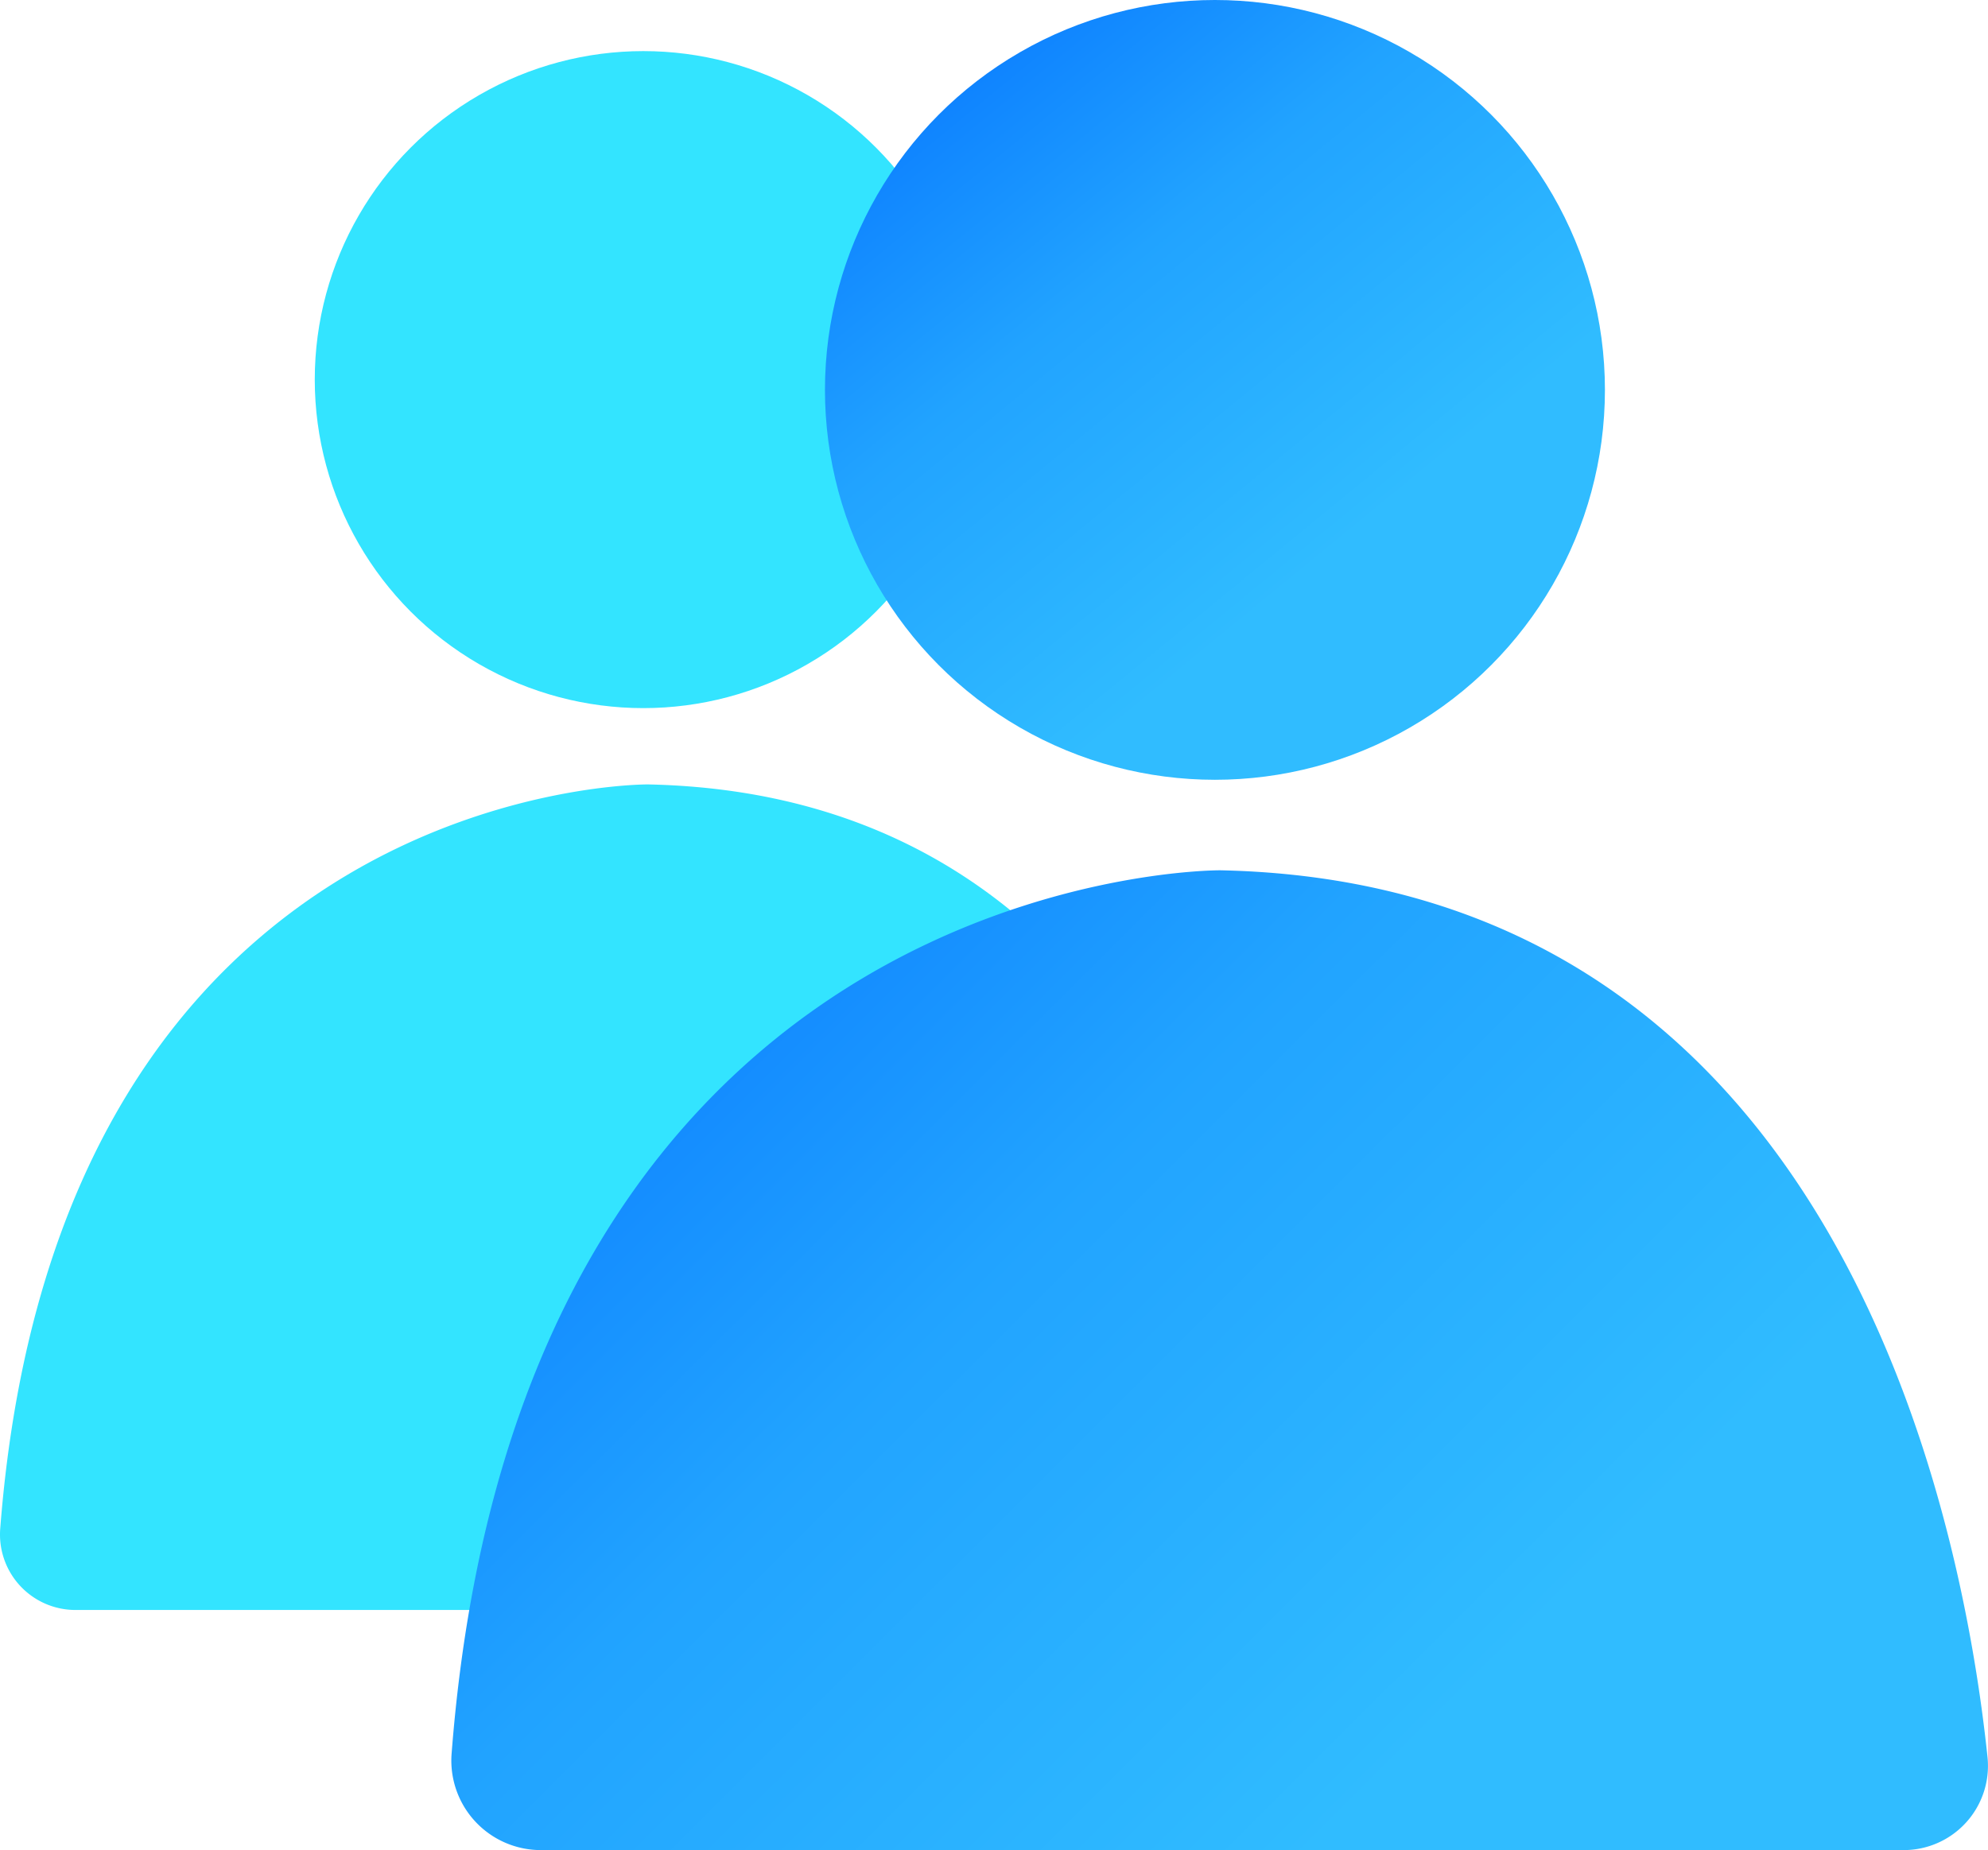 <svg xmlns="http://www.w3.org/2000/svg" xmlns:xlink="http://www.w3.org/1999/xlink" viewBox="0 0 25.32 23.569">
  <defs>
    <style>
      .a {
        fill: #33e4ff;
      }

      .b {
        fill: url(#a);
      }

      .c {
        fill: url(#b);
      }
    </style>
    <linearGradient id="a" data-name="未命名的渐变 24" x1="18.801" y1="9.02" x2="12.043" y2="0.786" gradientUnits="userSpaceOnUse">
      <stop offset="0.253" stop-color="#30bcff"/>
      <stop offset="0.678" stop-color="#21a3ff"/>
      <stop offset="0.958" stop-color="#0f84ff"/>
    </linearGradient>
    <linearGradient id="b" x1="21.407" y1="25.949" x2="7.58" y2="12.097" xlink:href="#a"/>
  </defs>
  <title>资源 27</title>
  <g>
    <circle class="a" cx="8.194" cy="4.836" r="4.185"/>
    <path class="a" d="M.959,20.51H15.585a.904.904,0,0,0,.9-.996c-.272-2.597-1.617-9.383-8.232-9.521,0,0-7.513-.056-8.25,9.48A.961.961,0,0,0,.959,20.51Z"/>
    <circle class="b" cx="15.474" cy="4.967" r="4.967"/>
    <path class="c" d="M6.886,23.569H24.246a1.073,1.073,0,0,0,1.068-1.182c-.323-3.082-1.919-11.137-9.771-11.3,0,0-8.917-.066-9.791,11.252A1.14,1.14,0,0,0,6.886,23.569Z"/>
  </g>
</svg>
